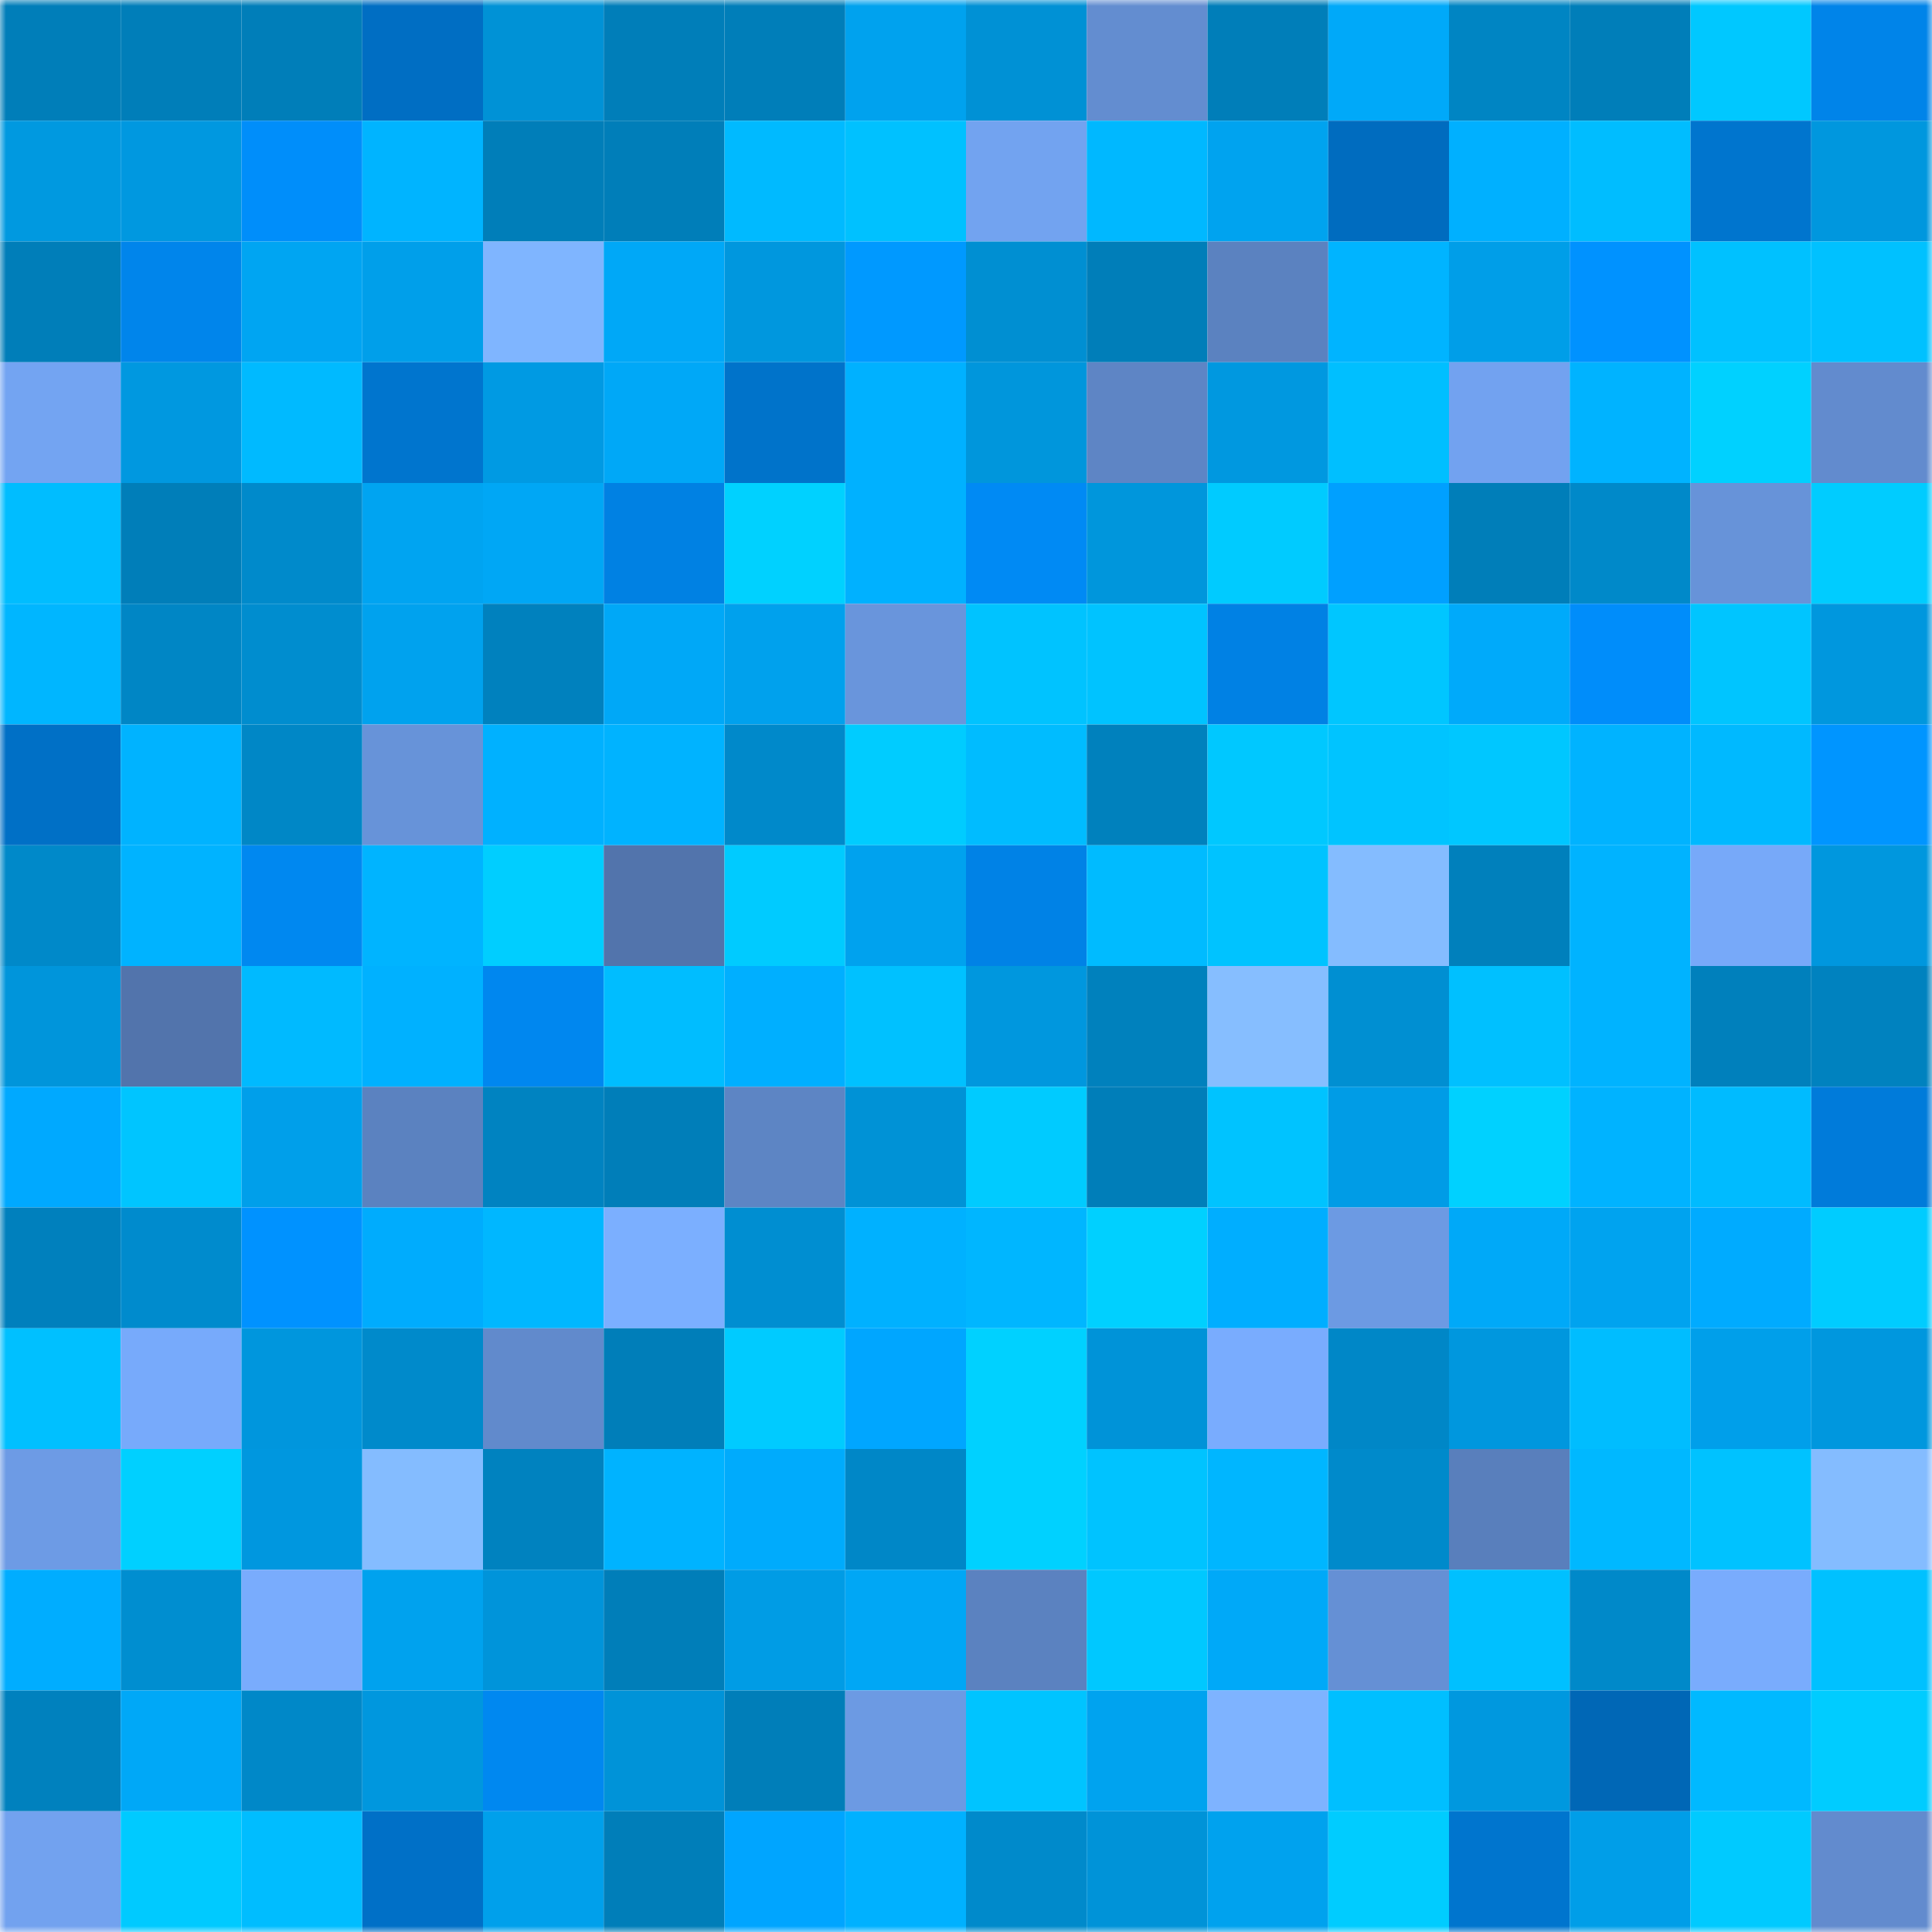 <svg viewBox="0 0 160 160" fill="none" role="img" xmlns="http://www.w3.org/2000/svg" width="240" height="240" name="ens%2Credesocial.eth"><mask id="686502894" mask-type="alpha" maskUnits="userSpaceOnUse" x="0" y="0" width="160" height="160"><rect width="160" height="160" fill="#FFFFFF"></rect></mask><g mask="url(#686502894)"><rect x="0" y="0" width="10" height="10" fill="#007eb9"></rect><rect x="10" y="0" width="10" height="10" fill="#007eb9"></rect><rect x="20" y="0" width="10" height="10" fill="#007eb9"></rect><rect x="30" y="0" width="10" height="10" fill="#006ec3"></rect><rect x="40" y="0" width="10" height="10" fill="#0092d6"></rect><rect x="50" y="0" width="10" height="10" fill="#007eb9"></rect><rect x="60" y="0" width="10" height="10" fill="#007eb9"></rect><rect x="70" y="0" width="10" height="10" fill="#00a2ee"></rect><rect x="80" y="0" width="10" height="10" fill="#0091d5"></rect><rect x="90" y="0" width="10" height="10" fill="#638dd0"></rect><rect x="100" y="0" width="10" height="10" fill="#007eb9"></rect><rect x="110" y="0" width="10" height="10" fill="#00a9f9"></rect><rect x="120" y="0" width="10" height="10" fill="#0085c3"></rect><rect x="130" y="0" width="10" height="10" fill="#007eb9"></rect><rect x="140" y="0" width="10" height="10" fill="#00c8ff"></rect><rect x="150" y="0" width="10" height="10" fill="#0084e9"></rect><rect x="0" y="10" width="10" height="10" fill="#0099e0"></rect><rect x="10" y="10" width="10" height="10" fill="#0098e0"></rect><rect x="20" y="10" width="10" height="10" fill="#008efa"></rect><rect x="30" y="10" width="10" height="10" fill="#00b4ff"></rect><rect x="40" y="10" width="10" height="10" fill="#007eb9"></rect><rect x="50" y="10" width="10" height="10" fill="#007eb9"></rect><rect x="60" y="10" width="10" height="10" fill="#00baff"></rect><rect x="70" y="10" width="10" height="10" fill="#00c1ff"></rect><rect x="80" y="10" width="10" height="10" fill="#72a3f0"></rect><rect x="90" y="10" width="10" height="10" fill="#00b8ff"></rect><rect x="100" y="10" width="10" height="10" fill="#00a3ef"></rect><rect x="110" y="10" width="10" height="10" fill="#006cbf"></rect><rect x="120" y="10" width="10" height="10" fill="#00b0ff"></rect><rect x="130" y="10" width="10" height="10" fill="#00bdff"></rect><rect x="140" y="10" width="10" height="10" fill="#0075ce"></rect><rect x="150" y="10" width="10" height="10" fill="#0097de"></rect><rect x="0" y="20" width="10" height="10" fill="#007eb9"></rect><rect x="10" y="20" width="10" height="10" fill="#0085eb"></rect><rect x="20" y="20" width="10" height="10" fill="#00a5f2"></rect><rect x="30" y="20" width="10" height="10" fill="#009fea"></rect><rect x="40" y="20" width="10" height="10" fill="#7fb5ff"></rect><rect x="50" y="20" width="10" height="10" fill="#00a8f7"></rect><rect x="60" y="20" width="10" height="10" fill="#0097de"></rect><rect x="70" y="20" width="10" height="10" fill="#0099ff"></rect><rect x="80" y="20" width="10" height="10" fill="#008fd2"></rect><rect x="90" y="20" width="10" height="10" fill="#007eb9"></rect><rect x="100" y="20" width="10" height="10" fill="#5b82c0"></rect><rect x="110" y="20" width="10" height="10" fill="#00b4ff"></rect><rect x="120" y="20" width="10" height="10" fill="#009ee8"></rect><rect x="130" y="20" width="10" height="10" fill="#0092ff"></rect><rect x="140" y="20" width="10" height="10" fill="#00c1ff"></rect><rect x="150" y="20" width="10" height="10" fill="#00c1ff"></rect><rect x="0" y="30" width="10" height="10" fill="#73a4f2"></rect><rect x="10" y="30" width="10" height="10" fill="#0098e0"></rect><rect x="20" y="30" width="10" height="10" fill="#00baff"></rect><rect x="30" y="30" width="10" height="10" fill="#0075ce"></rect><rect x="40" y="30" width="10" height="10" fill="#009ae3"></rect><rect x="50" y="30" width="10" height="10" fill="#00a8f7"></rect><rect x="60" y="30" width="10" height="10" fill="#0073ca"></rect><rect x="70" y="30" width="10" height="10" fill="#00b1ff"></rect><rect x="80" y="30" width="10" height="10" fill="#0096dc"></rect><rect x="90" y="30" width="10" height="10" fill="#5e85c5"></rect><rect x="100" y="30" width="10" height="10" fill="#0098e0"></rect><rect x="110" y="30" width="10" height="10" fill="#00bfff"></rect><rect x="120" y="30" width="10" height="10" fill="#72a2f0"></rect><rect x="130" y="30" width="10" height="10" fill="#00b3ff"></rect><rect x="140" y="30" width="10" height="10" fill="#00d1ff"></rect><rect x="150" y="30" width="10" height="10" fill="#628bce"></rect><rect x="0" y="40" width="10" height="10" fill="#00bdff"></rect><rect x="10" y="40" width="10" height="10" fill="#007eb9"></rect><rect x="20" y="40" width="10" height="10" fill="#008acb"></rect><rect x="30" y="40" width="10" height="10" fill="#00a4f1"></rect><rect x="40" y="40" width="10" height="10" fill="#00a7f5"></rect><rect x="50" y="40" width="10" height="10" fill="#0081e3"></rect><rect x="60" y="40" width="10" height="10" fill="#00d1ff"></rect><rect x="70" y="40" width="10" height="10" fill="#00b1ff"></rect><rect x="80" y="40" width="10" height="10" fill="#008af4"></rect><rect x="90" y="40" width="10" height="10" fill="#0096dc"></rect><rect x="100" y="40" width="10" height="10" fill="#00cbff"></rect><rect x="110" y="40" width="10" height="10" fill="#00a0ff"></rect><rect x="120" y="40" width="10" height="10" fill="#007eb9"></rect><rect x="130" y="40" width="10" height="10" fill="#0089c9"></rect><rect x="140" y="40" width="10" height="10" fill="#6793d9"></rect><rect x="150" y="40" width="10" height="10" fill="#00ccff"></rect><rect x="0" y="50" width="10" height="10" fill="#00b6ff"></rect><rect x="10" y="50" width="10" height="10" fill="#0086c5"></rect><rect x="20" y="50" width="10" height="10" fill="#008dcf"></rect><rect x="30" y="50" width="10" height="10" fill="#00a2ee"></rect><rect x="40" y="50" width="10" height="10" fill="#0081be"></rect><rect x="50" y="50" width="10" height="10" fill="#00a8f7"></rect><rect x="60" y="50" width="10" height="10" fill="#00a1ed"></rect><rect x="70" y="50" width="10" height="10" fill="#6995dc"></rect><rect x="80" y="50" width="10" height="10" fill="#00c3ff"></rect><rect x="90" y="50" width="10" height="10" fill="#00c3ff"></rect><rect x="100" y="50" width="10" height="10" fill="#0081e4"></rect><rect x="110" y="50" width="10" height="10" fill="#00c6ff"></rect><rect x="120" y="50" width="10" height="10" fill="#00aafa"></rect><rect x="130" y="50" width="10" height="10" fill="#008dfa"></rect><rect x="140" y="50" width="10" height="10" fill="#00c5ff"></rect><rect x="150" y="50" width="10" height="10" fill="#0097de"></rect><rect x="0" y="60" width="10" height="10" fill="#0070c6"></rect><rect x="10" y="60" width="10" height="10" fill="#00b3ff"></rect><rect x="20" y="60" width="10" height="10" fill="#0087c6"></rect><rect x="30" y="60" width="10" height="10" fill="#6793d9"></rect><rect x="40" y="60" width="10" height="10" fill="#00b1ff"></rect><rect x="50" y="60" width="10" height="10" fill="#00b3ff"></rect><rect x="60" y="60" width="10" height="10" fill="#0089ca"></rect><rect x="70" y="60" width="10" height="10" fill="#00ccff"></rect><rect x="80" y="60" width="10" height="10" fill="#00bcff"></rect><rect x="90" y="60" width="10" height="10" fill="#0081bd"></rect><rect x="100" y="60" width="10" height="10" fill="#00c8ff"></rect><rect x="110" y="60" width="10" height="10" fill="#00c4ff"></rect><rect x="120" y="60" width="10" height="10" fill="#00c7ff"></rect><rect x="130" y="60" width="10" height="10" fill="#00b3ff"></rect><rect x="140" y="60" width="10" height="10" fill="#00b9ff"></rect><rect x="150" y="60" width="10" height="10" fill="#0095ff"></rect><rect x="0" y="70" width="10" height="10" fill="#0089c9"></rect><rect x="10" y="70" width="10" height="10" fill="#00b3ff"></rect><rect x="20" y="70" width="10" height="10" fill="#0088f0"></rect><rect x="30" y="70" width="10" height="10" fill="#00b4ff"></rect><rect x="40" y="70" width="10" height="10" fill="#00ceff"></rect><rect x="50" y="70" width="10" height="10" fill="#5274ac"></rect><rect x="60" y="70" width="10" height="10" fill="#00cbff"></rect><rect x="70" y="70" width="10" height="10" fill="#00a2ee"></rect><rect x="80" y="70" width="10" height="10" fill="#0082e6"></rect><rect x="90" y="70" width="10" height="10" fill="#00bbff"></rect><rect x="100" y="70" width="10" height="10" fill="#00c3ff"></rect><rect x="110" y="70" width="10" height="10" fill="#84bcff"></rect><rect x="120" y="70" width="10" height="10" fill="#0080bc"></rect><rect x="130" y="70" width="10" height="10" fill="#00b3ff"></rect><rect x="140" y="70" width="10" height="10" fill="#77a9f9"></rect><rect x="150" y="70" width="10" height="10" fill="#0097de"></rect><rect x="0" y="80" width="10" height="10" fill="#0095db"></rect><rect x="10" y="80" width="10" height="10" fill="#5274ac"></rect><rect x="20" y="80" width="10" height="10" fill="#00baff"></rect><rect x="30" y="80" width="10" height="10" fill="#00b1ff"></rect><rect x="40" y="80" width="10" height="10" fill="#0087ef"></rect><rect x="50" y="80" width="10" height="10" fill="#00bdff"></rect><rect x="60" y="80" width="10" height="10" fill="#00afff"></rect><rect x="70" y="80" width="10" height="10" fill="#00c1ff"></rect><rect x="80" y="80" width="10" height="10" fill="#0097de"></rect><rect x="90" y="80" width="10" height="10" fill="#0081bd"></rect><rect x="100" y="80" width="10" height="10" fill="#86beff"></rect><rect x="110" y="80" width="10" height="10" fill="#008fd2"></rect><rect x="120" y="80" width="10" height="10" fill="#00c0ff"></rect><rect x="130" y="80" width="10" height="10" fill="#00b3ff"></rect><rect x="140" y="80" width="10" height="10" fill="#0080bc"></rect><rect x="150" y="80" width="10" height="10" fill="#0082bf"></rect><rect x="0" y="90" width="10" height="10" fill="#00a9ff"></rect><rect x="10" y="90" width="10" height="10" fill="#00c5ff"></rect><rect x="20" y="90" width="10" height="10" fill="#009fea"></rect><rect x="30" y="90" width="10" height="10" fill="#5b82c0"></rect><rect x="40" y="90" width="10" height="10" fill="#0083c1"></rect><rect x="50" y="90" width="10" height="10" fill="#007eb9"></rect><rect x="60" y="90" width="10" height="10" fill="#5d85c4"></rect><rect x="70" y="90" width="10" height="10" fill="#0092d6"></rect><rect x="80" y="90" width="10" height="10" fill="#00cbff"></rect><rect x="90" y="90" width="10" height="10" fill="#007eb9"></rect><rect x="100" y="90" width="10" height="10" fill="#00c3ff"></rect><rect x="110" y="90" width="10" height="10" fill="#009ce6"></rect><rect x="120" y="90" width="10" height="10" fill="#00d1ff"></rect><rect x="130" y="90" width="10" height="10" fill="#00b3ff"></rect><rect x="140" y="90" width="10" height="10" fill="#00bbff"></rect><rect x="150" y="90" width="10" height="10" fill="#007bda"></rect><rect x="0" y="100" width="10" height="10" fill="#0080bd"></rect><rect x="10" y="100" width="10" height="10" fill="#008bcd"></rect><rect x="20" y="100" width="10" height="10" fill="#0092ff"></rect><rect x="30" y="100" width="10" height="10" fill="#00acfd"></rect><rect x="40" y="100" width="10" height="10" fill="#00b7ff"></rect><rect x="50" y="100" width="10" height="10" fill="#7bafff"></rect><rect x="60" y="100" width="10" height="10" fill="#008ed1"></rect><rect x="70" y="100" width="10" height="10" fill="#00b1ff"></rect><rect x="80" y="100" width="10" height="10" fill="#00b6ff"></rect><rect x="90" y="100" width="10" height="10" fill="#00d0ff"></rect><rect x="100" y="100" width="10" height="10" fill="#00aeff"></rect><rect x="110" y="100" width="10" height="10" fill="#6c9ae3"></rect><rect x="120" y="100" width="10" height="10" fill="#00a9f8"></rect><rect x="130" y="100" width="10" height="10" fill="#00a3ef"></rect><rect x="140" y="100" width="10" height="10" fill="#00abff"></rect><rect x="150" y="100" width="10" height="10" fill="#00ccff"></rect><rect x="0" y="110" width="10" height="10" fill="#00c0ff"></rect><rect x="10" y="110" width="10" height="10" fill="#77aafb"></rect><rect x="20" y="110" width="10" height="10" fill="#0096dd"></rect><rect x="30" y="110" width="10" height="10" fill="#008acb"></rect><rect x="40" y="110" width="10" height="10" fill="#618acc"></rect><rect x="50" y="110" width="10" height="10" fill="#007eb9"></rect><rect x="60" y="110" width="10" height="10" fill="#00cbff"></rect><rect x="70" y="110" width="10" height="10" fill="#00a6ff"></rect><rect x="80" y="110" width="10" height="10" fill="#00d1ff"></rect><rect x="90" y="110" width="10" height="10" fill="#0093d8"></rect><rect x="100" y="110" width="10" height="10" fill="#79acfe"></rect><rect x="110" y="110" width="10" height="10" fill="#0087c7"></rect><rect x="120" y="110" width="10" height="10" fill="#0097de"></rect><rect x="130" y="110" width="10" height="10" fill="#00bdff"></rect><rect x="140" y="110" width="10" height="10" fill="#009fea"></rect><rect x="150" y="110" width="10" height="10" fill="#0097de"></rect><rect x="0" y="120" width="10" height="10" fill="#6d9be5"></rect><rect x="10" y="120" width="10" height="10" fill="#00d0ff"></rect><rect x="20" y="120" width="10" height="10" fill="#0097df"></rect><rect x="30" y="120" width="10" height="10" fill="#84bcff"></rect><rect x="40" y="120" width="10" height="10" fill="#0082bf"></rect><rect x="50" y="120" width="10" height="10" fill="#00b3ff"></rect><rect x="60" y="120" width="10" height="10" fill="#00abfc"></rect><rect x="70" y="120" width="10" height="10" fill="#0087c7"></rect><rect x="80" y="120" width="10" height="10" fill="#00d1ff"></rect><rect x="90" y="120" width="10" height="10" fill="#00c3ff"></rect><rect x="100" y="120" width="10" height="10" fill="#00b6ff"></rect><rect x="110" y="120" width="10" height="10" fill="#008acb"></rect><rect x="120" y="120" width="10" height="10" fill="#597fbc"></rect><rect x="130" y="120" width="10" height="10" fill="#00b8ff"></rect><rect x="140" y="120" width="10" height="10" fill="#00c2ff"></rect><rect x="150" y="120" width="10" height="10" fill="#84bcff"></rect><rect x="0" y="130" width="10" height="10" fill="#00adff"></rect><rect x="10" y="130" width="10" height="10" fill="#008ed0"></rect><rect x="20" y="130" width="10" height="10" fill="#79acfd"></rect><rect x="30" y="130" width="10" height="10" fill="#00a2ee"></rect><rect x="40" y="130" width="10" height="10" fill="#0094da"></rect><rect x="50" y="130" width="10" height="10" fill="#007eb9"></rect><rect x="60" y="130" width="10" height="10" fill="#009ce5"></rect><rect x="70" y="130" width="10" height="10" fill="#00a7f5"></rect><rect x="80" y="130" width="10" height="10" fill="#5b82c0"></rect><rect x="90" y="130" width="10" height="10" fill="#00c8ff"></rect><rect x="100" y="130" width="10" height="10" fill="#00a9f8"></rect><rect x="110" y="130" width="10" height="10" fill="#6590d5"></rect><rect x="120" y="130" width="10" height="10" fill="#00c0ff"></rect><rect x="130" y="130" width="10" height="10" fill="#0089c9"></rect><rect x="140" y="130" width="10" height="10" fill="#79acfd"></rect><rect x="150" y="130" width="10" height="10" fill="#00c1ff"></rect><rect x="0" y="140" width="10" height="10" fill="#0081be"></rect><rect x="10" y="140" width="10" height="10" fill="#00a8f7"></rect><rect x="20" y="140" width="10" height="10" fill="#0088c8"></rect><rect x="30" y="140" width="10" height="10" fill="#0097de"></rect><rect x="40" y="140" width="10" height="10" fill="#0088f0"></rect><rect x="50" y="140" width="10" height="10" fill="#0093d8"></rect><rect x="60" y="140" width="10" height="10" fill="#007eb9"></rect><rect x="70" y="140" width="10" height="10" fill="#6c9ae3"></rect><rect x="80" y="140" width="10" height="10" fill="#00c4ff"></rect><rect x="90" y="140" width="10" height="10" fill="#00a3ef"></rect><rect x="100" y="140" width="10" height="10" fill="#7eb3ff"></rect><rect x="110" y="140" width="10" height="10" fill="#00bfff"></rect><rect x="120" y="140" width="10" height="10" fill="#0098df"></rect><rect x="130" y="140" width="10" height="10" fill="#0067b6"></rect><rect x="140" y="140" width="10" height="10" fill="#00b9ff"></rect><rect x="150" y="140" width="10" height="10" fill="#00ccff"></rect><rect x="0" y="150" width="10" height="10" fill="#72a2ef"></rect><rect x="10" y="150" width="10" height="10" fill="#00caff"></rect><rect x="20" y="150" width="10" height="10" fill="#00bdff"></rect><rect x="30" y="150" width="10" height="10" fill="#0070c7"></rect><rect x="40" y="150" width="10" height="10" fill="#00a0eb"></rect><rect x="50" y="150" width="10" height="10" fill="#007eb9"></rect><rect x="60" y="150" width="10" height="10" fill="#00a5ff"></rect><rect x="70" y="150" width="10" height="10" fill="#00b1ff"></rect><rect x="80" y="150" width="10" height="10" fill="#008acb"></rect><rect x="90" y="150" width="10" height="10" fill="#0093d8"></rect><rect x="100" y="150" width="10" height="10" fill="#00a2ee"></rect><rect x="110" y="150" width="10" height="10" fill="#00ccff"></rect><rect x="120" y="150" width="10" height="10" fill="#0075ce"></rect><rect x="130" y="150" width="10" height="10" fill="#009ee8"></rect><rect x="140" y="150" width="10" height="10" fill="#00caff"></rect><rect x="150" y="150" width="10" height="10" fill="#628bce"></rect></g></svg>